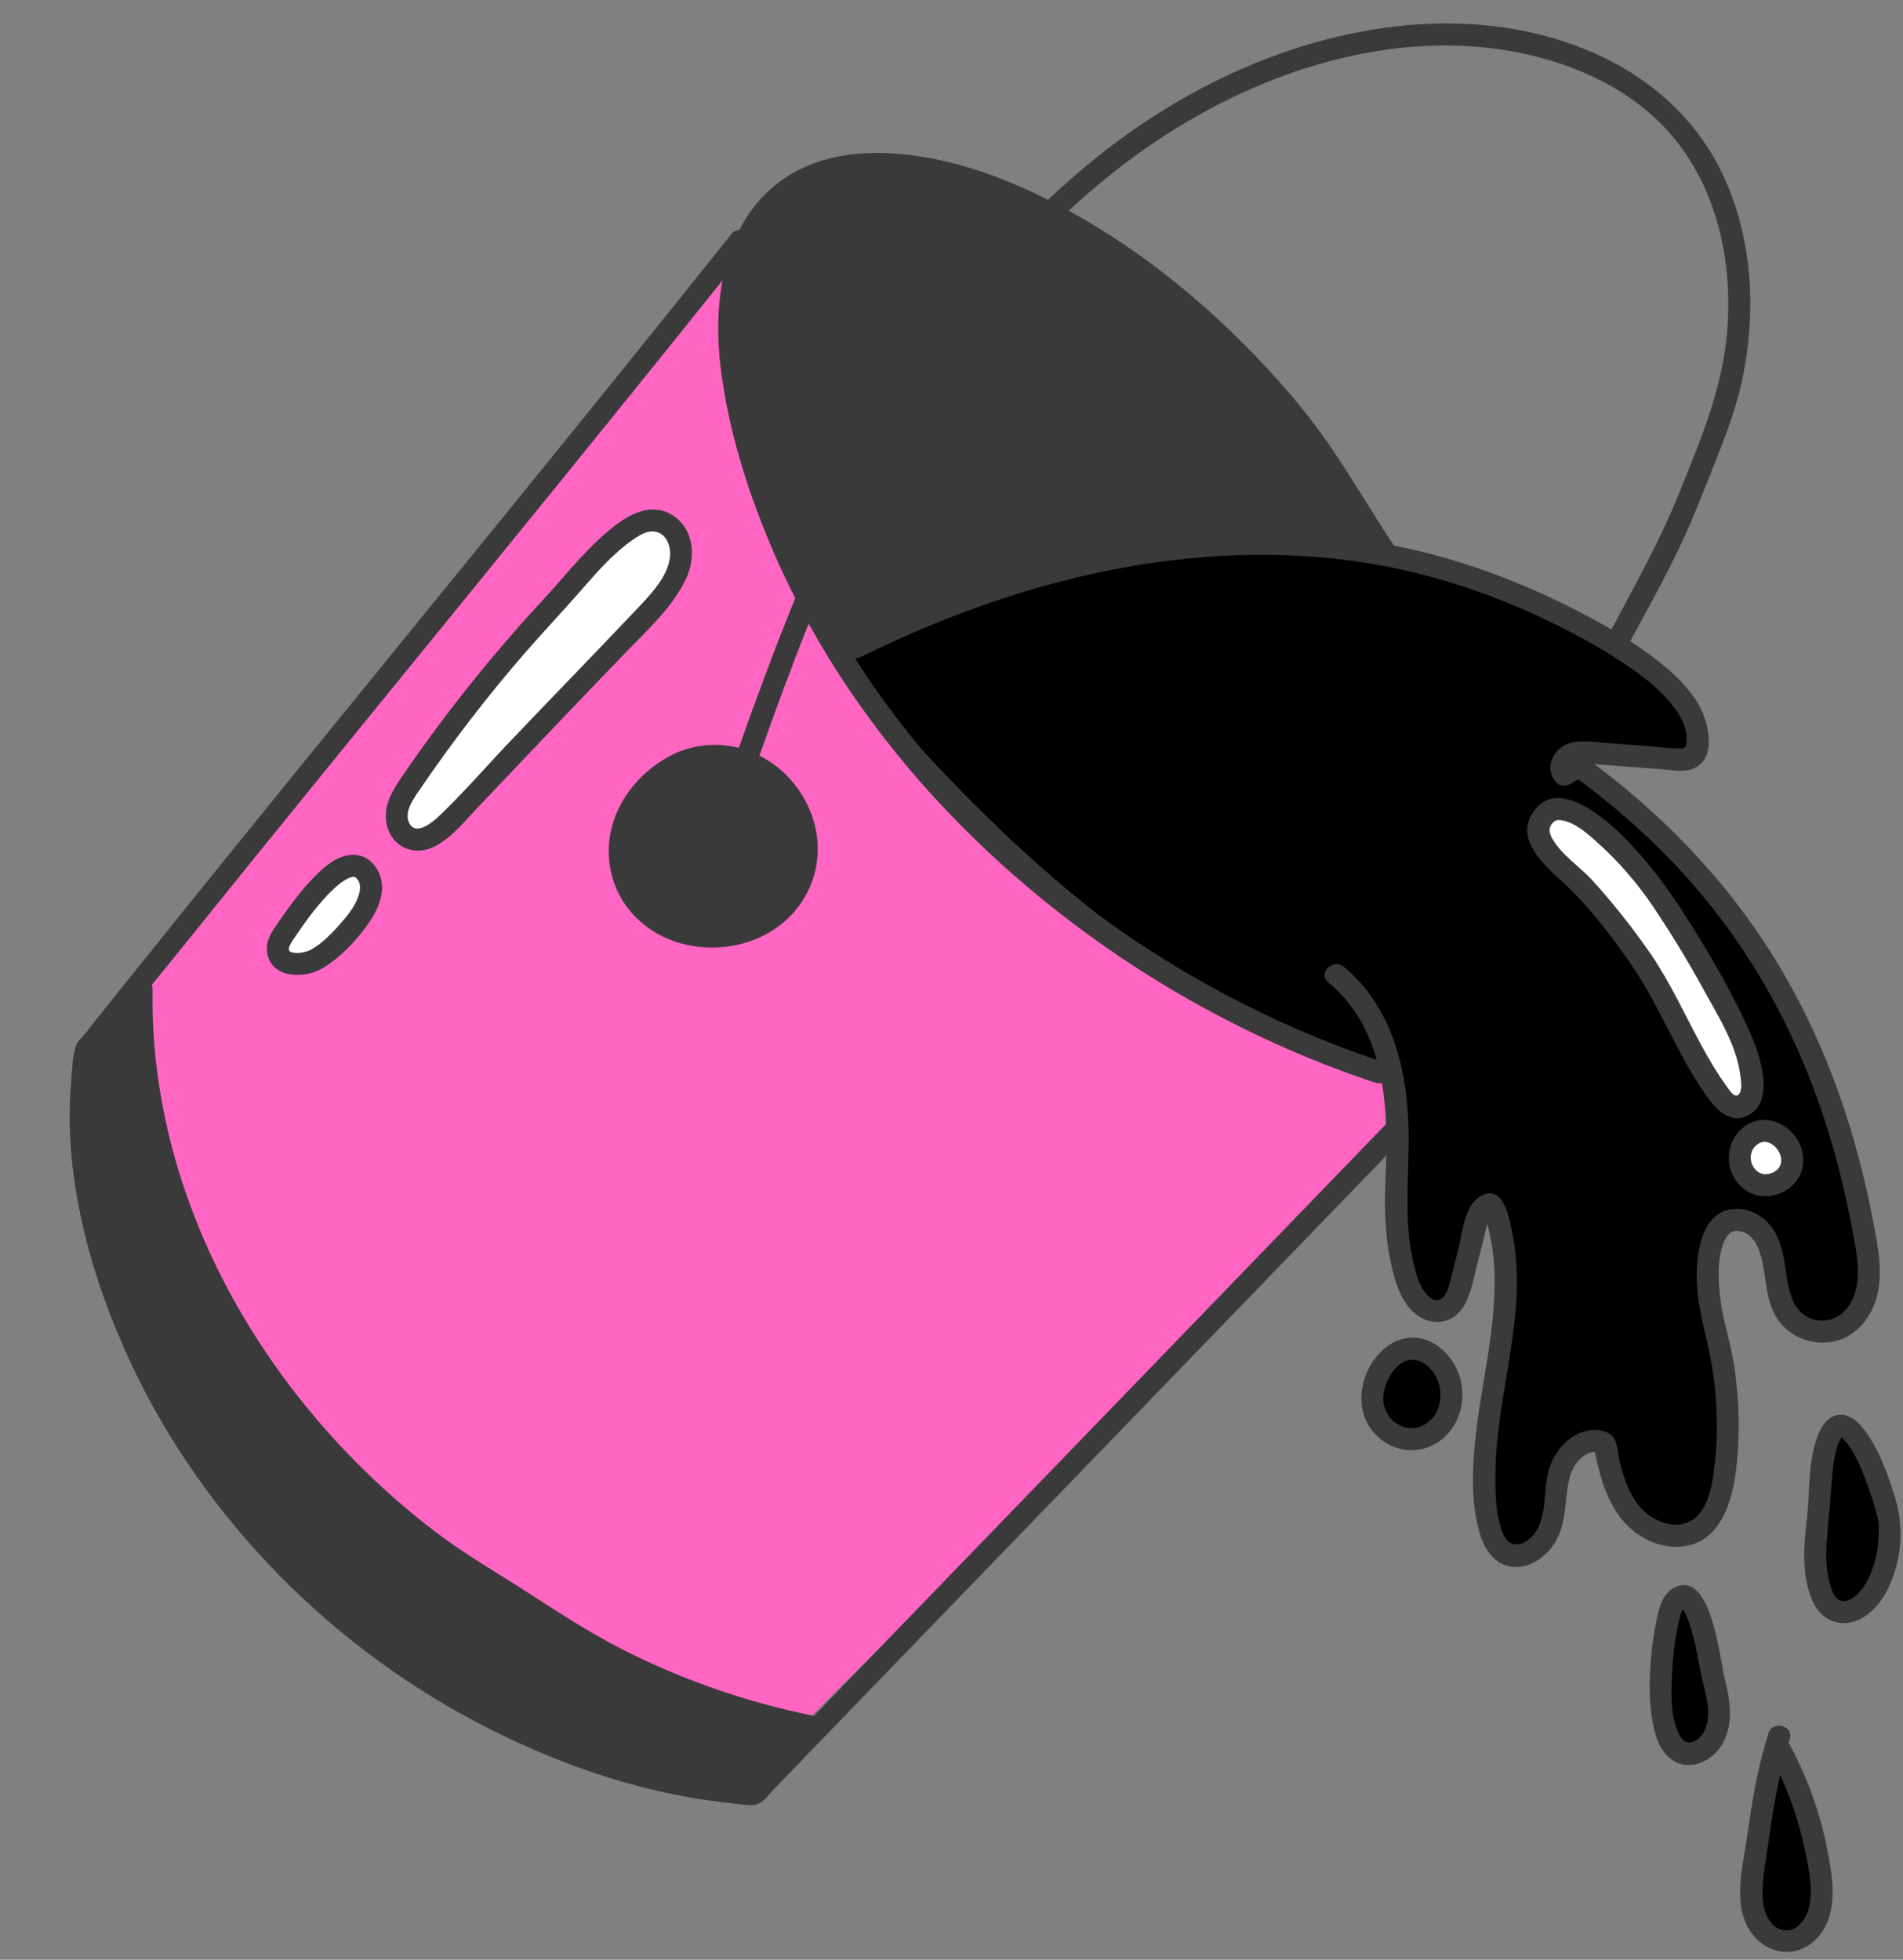 <?xml version="1.0" encoding="UTF-8" standalone="no"?><svg xmlns="http://www.w3.org/2000/svg" xmlns:xlink="http://www.w3.org/1999/xlink" fill="#000000" height="496.5" preserveAspectRatio="xMidYMid meet" version="1" viewBox="-15.4 -3.2 482.1 496.5" width="482.1" zoomAndPan="magnify"><rect x="-15.4" y="-3.2" width="482.1" height="496.5" fill="#808080" stroke="none"/><g id="change1_1"><path d="M340.767,267.062l-2.185,16.026L173.222,448.447 c-70.66-5.828-104.898-47.35-104.898-47.35C-15.448,324.61,8.14,260.801,8.14,260.801 S171.313,57.171,172.658,60.291c0,0-12.548,47.968,33.345,115.714S340.767,267.062,340.767,267.062z" fill="#ff66c4"/></g><g><g id="change2_1"><path d="M420.417,307.599c-4.575,5.203-3.268,18.652-1.607,24.62 c3.418,12.284,4.34,25.257,2.692,37.901c-0.726,5.571-2.409,11.74-7.31,14.487 c-5.468,3.064-12.723,0.214-16.627-4.69c-3.903-4.904-5.277-11.294-6.537-17.434 c-4.421-2.234-9.624,2.084-11.154,6.795c-1.53,4.711-1.003,9.91-2.602,14.599 c-1.599,4.688-6.978,8.865-11.296,6.438c-2.542-1.429-3.583-4.52-4.171-7.377 c-5.508-26.737,10.943-54.619,1.06-80.634c-1.722-1.194-3.536,1.397-4.048,3.429 c-1.32,5.236-2.64,10.473-3.96,15.709c-0.747,2.963-1.899,6.381-4.806,7.323 c-3.637,1.179-7.066-2.461-8.452-6.025c-2.936-7.55-3.668-18.311-3.252-26.32 c0.494-9.501-0.522-17.787-2.559-27.081s-54.177-3.49-137.908-105.967l3.354-2.517 c32.996-16.387,69.434-26.93,106.269-26.255c21.603,0.396,43.256,4.825,63.053,13.553 c10.907,4.809,47.585,21.66,43.862,38.06c-0.194,0.854-0.52,1.727-1.19,2.291 c-0.984,0.827-2.411,0.775-3.692,0.678c-7.389-0.555-14.777-1.11-22.166-1.665 c-1.896-0.142-3.936-0.253-5.558,0.74c-1.622,0.992-2.386,3.553-0.958,4.809l3.722-2.144 c41.415,29.86,63.933,69.942,72.511,119.692c0.677,3.926,1.269,7.935,0.707,11.879 c-0.562,3.944-2.439,7.872-5.774,10.052c-4.435,2.899-11.017,1.801-14.271-2.38 c-2.361-3.034-2.908-7.054-3.433-10.863c-0.524-3.809-1.21-7.839-3.755-10.721 C428.016,305.698,422.956,304.712,420.417,307.599z M463.245,382.077 c-0.541-5.046-10.423-34.018-15.548-20.505c-2.117,5.582-1.709,12.466-2.36,18.315 c-0.792,7.119-1.985,14.646,1.004,21.446c0.508,1.155,1.159,2.296,2.175,3.044 c1.526,1.122,3.669,1.147,5.418,0.421C461.422,401.687,464.005,389.164,463.245,382.077z M409.629,401.769c-1.102,0.806-1.622,2.176-1.994,3.49c-2.222,7.854-3.719,24.242-0.279,31.899 c0.655,1.459,1.612,2.877,3.052,3.572c1.938,0.936,4.352,0.313,6.032-1.033 c2.419-1.938,3.548-5.138,3.67-8.235c0.123-3.097-0.637-6.154-1.391-9.162 C417.94,419.193,415.022,397.828,409.629,401.769z M435.152,439.384l0.161-2.703 c-3.559,10.938-4.873,22.22-6.409,33.612c-0.504,3.741-1,7.611,0.048,11.237 c1.048,3.626,4.074,6.965,7.845,7.129c3.681,0.161,6.95-2.773,8.275-6.211 s1.094-7.263,0.62-10.917C444.232,460.282,440.636,449.313,435.152,439.384z M346.317,339.537 c-7.094-3.751-12.914,3.349-13.941,9.74c-1.624,10.105,10.421,16.606,17.348,8.456 c3.597-4.233,3.345-11.031-0.112-15.379C348.706,341.215,347.604,340.217,346.317,339.537z" fill="#000000"/></g></g><g><g id="change3_1"><path d="M424.971,277.297c-1.92,0.202-3.47-1.385-4.591-2.86 c-8.033-10.561-12.329-23.356-19.864-34.338c-4.7-6.849-9.924-13.383-15.625-19.528 c-3.058-3.297-12.937-10.121-10.084-15.597c6.405-12.296,27.307,14.642,30.38,19.177 c6.801,10.038,12.911,20.487,18.279,31.261c2.627,5.273,5.124,10.843,4.953,16.66 C428.352,274.311,427.347,277.047,424.971,277.297z M428.596,284.175 c-4.483,2.782-4.24,9.259,0.077,12c3.288,2.087,8.319,0.346,9.613-3.328 C440.215,287.367,433.863,280.906,428.596,284.175z M144.813,130.267 c-7.659,4.813-14.419,13.769-20.554,20.36c-13.026,13.994-24.984,28.983-35.728,44.798 c-1.399,2.059-2.808,4.205-3.271,6.65c-0.464,2.445,0.251,5.286,2.347,6.629 c3.667,2.351,8.232-1.049,11.227-4.212c15.384-16.246,30.747-32.435,46.258-48.469 c4.171-4.312,8.417-8.731,10.956-14.166C159.915,133.578,153.18,125.01,144.813,130.267z M56.418,233.506c-0.734,1.079-1.47,2.262-1.454,3.567c0.06,5.146,7.209,4.398,10.119,2.562 c4.319-2.725,8.695-7.454,11.391-11.748c1.006-1.603,1.846-3.359,2.066-5.239 c0.22-1.88-0.253-3.907-1.575-5.262C71.074,211.348,59.204,229.41,56.418,233.506z" fill="#ffffff"/></g></g><g id="change4_1"><path d="M146.729,226.481c-4.961-5.509-6.336-13.801-4.037-20.849s7.983-12.763,14.769-15.751 c13.369-5.886,28.277,3.887,31.227,17.807c1.702,8.031-1.995,16.781-8.587,21.672 c-6.592,4.892-15.661,5.973-23.45,3.382C152.898,231.494,149.375,229.419,146.729,226.481z M100.063,392.569c-22.202-14.59-38.695-35.523-60.897-69.778 c-22.202-34.255-17.742-73.931-17.742-73.931L7.785,261.052l-2.874,28.119 c3.806,38.061,12.053,56.457,50.748,102.764c38.695,46.307,119.852,59.456,119.852,59.456l15.264-18.224 C160.326,431.264,122.265,407.159,100.063,392.569z" fill="#3a3a3a"/></g><g><g id="change5_1"><path d="M425.187,308.688c2.666,0.363,4.244,2.604,5.093,4.963 c2.044,5.679,1.14,12.081,4.606,17.305c2.981,4.493,8.496,6.663,13.766,5.799 c5.644-0.925,9.582-5.488,11.219-10.76c1.984-6.392,0.466-13.316-0.736-19.712 c-4.134-22.012-11.442-43.528-22.724-62.933c-12.114-20.836-28.635-38.558-47.876-52.95 c2.69,0.199,5.38,0.404,8.07,0.606c2.925,0.22,5.849,0.439,8.774,0.659 c2.383,0.179,5.126,0.756,7.482,0.099c6.994-1.951,4.678-11.994,2.065-16.456 c-3.314-5.657-8.656-10.002-13.92-13.754c-1.118-0.797-2.258-1.565-3.407-2.317 c5.342-9.901,10.922-19.762,15.343-30.113c1.991-4.661,3.831-9.385,5.712-14.091 c3.08-7.71,6.039-15.323,7.622-23.508c3.258-16.837,2.154-34.708-5.171-50.373 c-6.925-14.809-19.469-25.507-34.444-31.67c-30.818-12.683-66.634-6.159-95.503,8.56 c-15.115,7.706-28.806,17.75-41.041,29.38c-10.099-5.095-20.824-9.125-31.946-10.922 c-12.626-2.04-26.401-1.275-36.823,6.925c-4.105,3.23-7.198,7.235-9.473,11.692 c-0.675-0.049-1.374,0.215-1.959,0.949c-37.218,46.67-75.07,92.828-112.687,139.176 c-9.363,11.536-18.711,23.084-28.03,34.656c-4.684,5.816-9.361,11.638-14.029,17.467 c-2.147,2.68-4.291,5.362-6.434,8.046c-0.998,1.25-1.954,2.558-3.012,3.757 c-0.693,0.785-1.411,1.347-1.799,2.36c-1.028,2.685-1.029,6.461-1.287,9.319 c-0.337,3.731-0.448,7.481-0.36,11.226c0.162,6.902,0.996,13.794,2.306,20.568 c2.392,12.372,6.453,24.396,11.541,35.91c17.753,40.171,49.929,73.688,88.62,94.253 c19.182,10.195,40.63,17.92,62.285,20.505c2.635,0.314,5.36,0.748,8.012,0.83 c2.526,0.078,4.073-2.455,5.686-4.125c2.54-2.631,5.081-5.261,7.621-7.892 c9.55-9.887,19.101-19.773,28.654-29.657c35.793-37.033,71.606-74.045,107.388-111.088 c3.807-3.941,7.612-7.882,11.418-11.823c-0.04,2.016-0.114,4.014-0.21,5.977 c-0.398,8.208-0.03,16.686,2.207,24.638c1.011,3.594,2.467,7.154,5.464,9.547 c3.053,2.437,7.224,2.827,10.302,0.188c3.18-2.726,3.893-7.373,4.86-11.208 c0.66-2.618,1.32-5.236,1.98-7.855c0.33-1.309,0.594-2.665,0.982-3.962 c4.668,17.016-0.659,34.799-2.736,51.926c-1.065,8.781-1.704,18.641,1.049,27.197 c1.247,3.875,3.947,7.431,8.297,7.771c4.033,0.315,7.642-2.168,9.948-5.295 c3.189-4.325,3.011-9.768,3.792-14.846c0.373-2.423,0.958-4.772,2.623-6.643 c1.015-1.139,2.634-2.415,4.266-2.322c1.244,5.878,2.793,11.827,6.518,16.662 c3.294,4.275,8.54,7.35,14.035,7.342c13.215-0.019,15.218-15.644,15.762-25.634 c0.385-7.067-0.048-14.15-1.168-21.136c-0.873-5.445-2.739-10.703-3.375-16.177 c-0.524-4.503-0.808-9.678,0.824-14C421.927,309.875,422.999,308.39,425.187,308.688z M280.705,30.468c26.599-16.947,59.889-27.006,91.324-19.766 c14.581,3.358,28.78,10.605,37.961,22.732c10.012,13.225,13.412,30.293,12.228,46.589 c-1.083,14.918-6.841,28.375-12.369,42.069c-3.376,8.363-7.568,16.497-11.861,24.557 c-1.711,3.213-3.431,6.421-5.151,9.629c-3.24-1.913-6.558-3.695-9.912-5.385 c-14.362-7.239-29.446-12.78-45.224-15.886c-0.034-0.058-0.053-0.115-0.092-0.174 c-5.534-8.333-10.556-16.997-16.215-25.248c-5.351-7.8-11.47-14.972-17.993-21.812 c-12.718-13.335-27.063-25.28-42.944-34.676c-1.68-0.994-3.383-1.967-5.105-2.914 C263.163,42.899,271.599,36.269,280.705,30.468z M174.445,448.471 c-26.485-2.897-51.919-11.369-74.952-25.032c-26.228-15.558-48.886-37.243-65.278-62.981 c-8.42-13.221-15.196-27.464-19.919-42.416c-2.895-9.162-5.068-18.613-5.967-28.19 c-0.459-4.883-0.61-9.795-0.392-14.696c0.102-2.303,0.285-4.603,0.559-6.892 c0.135-1.125,0.546-2.415,0.513-3.544c0.001,0.034,0.026-0.634-0.035-0.917 c0.13-0.109,0.269-0.213,0.344-0.314c2.686-3.606,5.506-7.133,8.364-10.635 c0.621,32.595,12.251,64.41,30.71,91.134c10.428,15.098,23.023,28.612,37.065,40.404 c7.318,6.145,15.171,11.382,23.267,16.435c7.901,4.931,15.534,10.286,23.651,14.865 c16.806,9.479,35.019,16.43,53.859,20.575C182.305,440.336,178.374,444.403,174.445,448.471z M271.369,348.192c-20.014,20.699-40.031,41.395-60.04,62.098 c-6.838,7.076-13.674,14.154-20.511,21.232c-17.172-3.484-33.833-9.256-49.407-17.299 c-8.101-4.183-15.63-9.143-23.282-14.07c-7.775-5.006-15.824-9.626-23.192-15.238 c-27.463-20.919-49.862-49.769-61.937-82.192c-6.589-17.693-10.096-36.415-9.738-55.314 c0.008-0.42-0.067-0.787-0.196-1.109c1.619-1.967,3.233-3.936,4.823-5.915 c6.413-7.978,12.841-15.945,19.279-23.903c13.004-16.075,26.051-32.115,39.103-48.151 c26.059-32.016,52.137-64.017,77.944-96.237c1.145-1.43,2.287-2.863,3.431-4.293 c-1.358,7.134-1.373,14.622-0.554,21.551c1.982,16.764,7.303,33.237,14.062,48.651 c1.536,3.502,3.18,6.954,4.91,10.361c-5.114,12.503-9.794,25.195-14.292,37.904 c-5.087-1.286-10.558-0.981-15.722,1.199c-9.979,4.542-17.553,14.453-17.225,25.71 c0.346,11.881,9.074,21.015,20.59,23.164c11.146,2.08,23.09-2.156,28.99-12.164 c5.551-9.416,3.965-20.742-2.828-29.045c-2.417-2.954-5.358-5.271-8.587-6.902 c3.964-11.213,8.062-22.389,12.478-33.428c12.778,23.153,29.888,43.923,49.53,61.557 c24.232,21.755,52.446,39.053,82.839,50.745c3.701,1.424,7.435,2.755,11.197,4.006 c0.616,0.205,1.167,0.192,1.639,0.036c0.591,3.429,0.918,6.937,1.065,10.45 c-0.029,0.028-0.06,0.046-0.088,0.075C314.231,303.853,292.803,326.025,271.369,348.192z M169.937,208.465c1.719-4.97,3.443-9.945,5.184-14.917c8.252,4.772,13.544,15.226,9.935,24.772 c-3.307,8.748-12.221,13.419-21.297,12.957c-9.199-0.469-17.636-6.305-19.135-15.729 c-1.633-10.261,5.282-19.174,14.247-23.254c3.734-1.576,7.539-1.728,11.08-0.851 c-0.251,0.717-0.505,1.433-0.756,2.15c-1.559,4.459-3.104,8.922-4.648,13.386 C163.369,210.385,168.766,211.849,169.937,208.465z M416.794,335.543 c2.773,11.18,3.535,23.055,1.925,34.479c-0.562,3.988-1.548,8.909-4.932,11.527 c-3.597,2.784-8.576,1.374-11.863-1.2c-4.041-3.164-5.812-8.424-7.009-13.217 c-0.488-1.953-0.517-5.552-2.193-6.845c-1.748-1.349-4.509-1.439-6.565-0.893 c-4.322,1.148-7.587,5.03-8.978,9.139c-1.669,4.935-0.609,10.741-2.975,15.432 c-1.825,3.618-6.645,6.352-8.781,1.479c-1.949-4.449-2.002-10.149-1.984-14.919 c0.076-20.814,8.632-41.329,4.125-62.172c-0.789-3.647-2.243-11.519-7.735-8.579 c-4.239,2.269-4.653,8.963-5.688,13.069c-0.71,2.816-1.368,5.652-2.135,8.453 c-0.416,1.519-0.992,4.156-2.699,4.773c-2.069,0.749-3.947-1.962-4.725-3.487 c-1.057-2.075-1.602-4.493-2.095-6.757c-2.304-10.593-0.873-21.202-1.034-31.91 c-0.161-10.709-1.854-21.607-7.175-31.05c-2.382-4.227-5.482-8.047-9.232-11.131 c-2.757-2.267-6.734,1.665-3.952,3.952c6.435,5.292,10.178,12.14,12.281,19.637 c-25.869-8.739-50.379-21.699-72.267-38.051c-12.667-10.037-26.765-22.921-42.151-39.587 c-6.438-7.643-12.384-15.693-17.759-24.119c0.459,0.026,0.946-0.052,1.445-0.299 c37.964-18.788,80.899-29.973,123.404-24.532c17.716,2.268,34.748,7.631,50.805,15.379 c5.945,2.869,11.785,5.99,17.338,9.565c5.293,3.407,10.748,7.302,14.551,12.4 c1.531,2.052,2.916,4.476,3.122,7.079c0.05,0.625,0.043,1.302-0.055,1.919 c-0.203,1.277-0.376,1.356-1.625,1.349c-2.973-0.015-5.997-0.442-8.962-0.665 c-3.233-0.243-6.465-0.486-9.698-0.728c-2.76-0.207-5.738-0.752-8.485-0.18 c-4.673,0.973-7.628,6.257-4.163,10.187c0.816,0.925,2.361,1.028,3.387,0.437 c0.713-0.41,1.425-0.821,2.138-1.231c14.621,10.759,27.783,23.591,38.39,38.349 c10.446,14.533,18.421,30.694,23.978,47.691c2.939,8.99,5.232,18.187,6.976,27.481 c1.013,5.401,2.424,11.34,0.736,16.74c-1.313,4.199-4.738,7.433-9.353,6.787 c-5.079-0.71-6.864-5.153-7.66-9.668c-0.844-4.794-1.053-9.825-4.039-13.905 c-2.53-3.457-7.069-5.48-11.319-4.33c-3.83,1.037-5.829,4.817-6.737,8.395 C413.377,319.659,414.884,327.842,416.794,335.543z M464.648,376.1 c-1.796-5.829-4.012-12.09-7.721-16.998c-1.526-2.02-3.577-4.031-6.307-3.854 c-3.292,0.214-4.928,3.516-5.86,6.256c-2.148,6.315-1.637,13.306-2.386,19.861 c-0.793,6.946-1.491,14.086,1.272,20.711c0.047,0.114,0.106,0.219,0.163,0.327 c0.038,0.113,0.066,0.226,0.119,0.341c2.454,5.284,8.226,6.811,13.089,3.569 c3.641-2.427,5.86-6.333,7.272-10.382C466.571,389.385,466.67,382.661,464.648,376.1z M450.843,360.801c0.002,0.001,0.003,0.001,0.005,0.002c0.014,0.007,0.032,0.018,0.047,0.026 c-0.067,0.021-0.119,0.021-0.117-0.048C450.8,360.789,450.822,360.795,450.843,360.801z M460.46,387.272c-0.322,3.744-1.335,7.635-3.291,10.867c-0.857,1.415-1.941,2.741-3.374,3.602 c-2.31,1.388-3.823,0.606-4.92-1.591c-1.805-4.614-1.837-9.407-1.394-14.303 c0.447-4.952,0.883-9.882,1.253-14.841c0.176-2.358,0.45-4.699,1.098-6.98 c0.201-0.706,0.409-1.418,0.721-2.083c0.173-0.369,0.434-0.764,0.574-0.974 c0.013,0.009,0.026,0.018,0.038,0.027c0.129,0.134,0.684,0.673,0.808,0.81 c2.813,3.103,4.749,8.39,6.23,12.59c0.745,2.112,1.44,4.256,1.962,6.435 c0.09,0.376,0.165,0.753,0.249,1.13c0.029,0.132,0.051,0.217,0.067,0.277 c-0.001,0.05,0.001,0.125,0.01,0.261C460.594,384.095,460.597,385.678,460.46,387.272z M410.528,404.053c0.012-0,0.023-0,0.036-0.001c0.002,0.006,0.004,0.011,0.005,0.016 c-0.009-0-0.022-0.001-0.03-0.001C410.536,404.064,410.532,404.058,410.528,404.053z M408.688,399.075c-3.366,1.769-4.066,6.219-4.706,9.609c-0.732,3.876-1.182,7.823-1.369,11.763 c-0.189,3.994-0.077,7.996,0.543,11.95c0.59,3.76,1.871,8.331,5.324,10.453 c4.677,2.875,10.395-0.202,12.698-4.64c2.746-5.292,1.613-11.146,0.236-16.654 C420.223,416.642,418.03,394.167,408.688,399.075z M411.232,404.046 c0.11-0.121,0.14-0.062,0.11,0.003c0.183,0.01,0.351,0.039-0.027,0.039 c-0.03,0.03-0.075,0.043-0.133,0.019c0.006-0.008,0.011-0.012,0.017-0.02 c-0.019-0-0.034-0-0.054-0.001c-0.009-0.006-0.017-0.006-0.027-0.015 C411.095,404.052,411.153,404.046,411.232,404.046z M410.797,404.292 c0.005,0.006,0.013,0.011,0.017,0.018c0.009,0.012,0.012,0.017,0.024,0.033 c0.017,0.024,0.03,0.05,0.047,0.073C410.88,404.413,410.834,404.346,410.797,404.292z M410.443,403.927c-0.002-0.003-0.003-0.005-0.005-0.008c0.002,0.003,0.006,0.006,0.008,0.009 c0.045,0.009,0.081,0.027,0.075,0.066c0.004-0.027,0.028,0.015,0.042,0.052 c-0.001-0-0.002-0-0.003-0c0.001,0.001,0.003,0.003,0.004,0.004 c0,0.001,0,0.001,0.001,0.002c0,0,0.001,0,0.002,0 c0.006,0.005,0.01,0.011,0.016,0.016c-0.004-0-0.009-0-0.012-0.001 c0.006,0.024-0.001,0.032-0.03-0.001c-0.146-0.008-0.098-0.012-0.011-0.014 c-0.002-0.003-0.005-0.006-0.007-0.009C409.968,404.012,410.279,403.896,410.443,403.927z M416.653,434.729c-1.098,2.835-4.547,5.338-6.478,1.828c-2.655-4.826-2.234-11.655-1.928-16.945 c0.174-3.008,0.5-6.008,1.038-8.973c0.237-1.304,0.506-2.605,0.843-3.888 c0.161-0.615,0.297-1.298,0.568-1.875c0.067-0.142,0.144-0.273,0.228-0.4 c0.231,0.345,0.435,0.709,0.625,1.077c0.836,1.621,1.406,3.607,1.92,5.513 c1.066,3.952,1.594,8.007,2.556,11.976C416.961,426.789,418.113,430.958,416.653,434.729z M410.521,404.044c-0.019-0.026-0.044-0.061-0.078-0.117c0.001,0,0.002,0.001,0.003,0.001 c0.029,0.044,0.073,0.08,0.113,0.118C410.546,404.046,410.533,404.045,410.521,404.044z M411.198,404.087c0.012-0.015,0.024-0.029,0.034-0.041c0.034,0,0.072,0.001,0.11,0.003 c-0.007,0.014-0.015,0.026-0.027,0.039C411.281,404.088,411.24,404.087,411.198,404.087z M437.741,438.31c0.091-0.295,0.172-0.592,0.266-0.887c1.099-3.434-4.296-4.904-5.39-1.486 c-2.681,8.382-4.147,17.046-5.351,25.746c-1.05,7.592-3.853,17.353,0.678,24.308 c3.974,6.1,11.97,7.295,17.041,1.77c5.633-6.138,3.903-15.446,2.439-22.85 C445.587,455.61,442.251,446.643,437.741,438.31z M443.062,479.27 c-0.532,3.003-2.709,6.845-6.265,6.594c-3.676-0.259-5.406-4.615-5.624-7.74 c-0.325-4.659,0.735-9.483,1.364-14.083c0.807-5.899,1.725-11.785,3.038-17.583 c2.804,6.107,4.921,12.503,6.291,19.107C442.77,469.916,443.85,474.826,443.062,479.27z M343.106,358.577c-0.011,0.002-0.023,0.005-0.034,0.007c-0.089,0.008-0.177,0.017-0.266,0.023 c-0.001,0-0.002-0-0.003,0C342.772,358.6,342.836,358.586,343.106,358.577z M341.803,335.724 c-6.512,0.494-11.095,6.753-12.122,12.81c-0.422,2.8-0.195,5.462,0.947,8.071 c0.959,2.192,2.567,3.986,4.501,5.367c3.877,2.769,9.28,2.958,13.341,0.482 c5.303-3.233,7.452-9.496,6.292-15.439C353.605,341.09,348.24,335.236,341.803,335.724z M340.529,341.668C340.488,341.686,340.498,341.681,340.529,341.668L340.529,341.668z M349.475,351.383 c-0.005,0.09-0.007,0.134-0.006,0.163c-0.006,0.03-0.013,0.064-0.023,0.12 c-0.053,0.296-0.111,0.591-0.183,0.883c-0.12,0.49-0.273,0.975-0.46,1.444 c-0.033,0.06-0.155,0.318-0.201,0.406c-0.138,0.266-0.289,0.526-0.449,0.779 c-0.055,0.087-0.326,0.462-0.339,0.495c-0.127,0.153-0.255,0.304-0.389,0.45 c-0.37,0.404-0.78,0.751-1.183,1.12c0.347-0.318,0.053-0.04-0.141,0.094 c-0.177,0.121-0.358,0.238-0.542,0.347c-0.18,0.107-0.364,0.209-0.551,0.305 c-0.09,0.046-0.193,0.083-0.279,0.136c-0.002,0.002-0.002,0.002-0.004,0.003 c-0.373,0.128-0.741,0.256-1.125,0.347c-0.163,0.039-0.328,0.068-0.492,0.101 c0.029-0.001,0.05-0.002,0.084-0.003c-0.039,0.001-0.079,0.007-0.118,0.01 c-0.016,0.003-0.033,0.007-0.049,0.01c-0.086,0.018-0.19,0.018-0.22,0.013 c-0.381,0.024-0.763,0.024-1.144,0.001c-0.095-0.006-0.19-0.015-0.285-0.022 c-0.055-0.004-0.095-0.016-0.13-0.028c0.005,0.004,0.007,0.004,0.012,0.008 c-0.119-0.026-0.239-0.046-0.357-0.073c-0.37-0.083-0.735-0.188-1.093-0.314 c-0.072-0.025-0.143-0.052-0.214-0.08c-0.169-0.084-0.342-0.16-0.508-0.249 c-0.411-0.219-0.779-0.488-1.172-0.734c-0.051-0.042-0.102-0.083-0.151-0.126 c-0.17-0.147-0.335-0.3-0.495-0.458c-0.184-0.181-0.361-0.37-0.531-0.564 c-0.093-0.107-0.191-0.248-0.232-0.309c0.02,0.031,0.057,0.088,0.121,0.19 c-0.245-0.391-0.517-0.757-0.738-1.164c-0.127-0.235-0.233-0.478-0.353-0.716 c0.252,0.5,0.039,0.082-0.051-0.179c-0.169-0.492-0.28-0.993-0.391-1.5 c-0.009-0.042-0.015-0.061-0.02-0.083c-0.002-0.036-0.003-0.067-0.007-0.124 c-0.018-0.254-0.037-0.507-0.042-0.762c-0.006-0.298,0.001-0.596,0.019-0.894 c0.006-0.093,0.04-0.382,0.058-0.538c0.177-0.986,0.449-1.937,0.792-2.879 c0.021-0.057,0.033-0.093,0.043-0.122c0.014-0.027,0.031-0.062,0.058-0.117 c0.125-0.26,0.247-0.519,0.382-0.774c0.248-0.471,0.52-0.931,0.817-1.373 c0.052-0.078,0.281-0.393,0.359-0.505c0.084-0.098,0.267-0.319,0.314-0.372 c0.341-0.386,0.705-0.752,1.094-1.09c0.08-0.07,0.163-0.137,0.245-0.205 c0.007-0.004,0.005-0.002,0.013-0.006c0.2-0.106,0.383-0.261,0.578-0.378 c0.196-0.118,0.397-0.224,0.599-0.331c0.063-0.033,0.127-0.062,0.192-0.092 c0.048-0.018,0.109-0.04,0.184-0.063c0.217-0.067,0.431-0.135,0.651-0.188 c0.066-0.016,0.329-0.059,0.45-0.083c0.139-0.007,0.339-0.019,0.394-0.02 c0.117-0.002,0.234-0.002,0.351,0.002c0.001,0,0.191,0.014,0.326,0.022 c0.129,0.026,0.424,0.077,0.497,0.095c0.251,0.061,0.499,0.134,0.743,0.217 c0.097,0.033,0.194,0.069,0.29,0.106c0.019,0.01,0.022,0.011,0.052,0.026 c0.346,0.171,0.684,0.351,1.01,0.558c0.38,0.242,0.531,0.349,1.026,0.827 c0.245,0.236,0.479,0.483,0.703,0.739c0.096,0.11,0.189,0.222,0.281,0.335 c0,0,0,0,0,0c0.011,0.018,0.022,0.034,0.045,0.068 c0.293,0.432,0.572,0.868,0.816,1.33c0.12,0.228,0.231,0.461,0.337,0.696 c0.016,0.061,0.166,0.452,0.199,0.551c0.179,0.536,0.324,1.084,0.432,1.639 c0.02,0.104,0.06,0.379,0.074,0.452c0.025,0.247,0.048,0.495,0.06,0.743 C349.531,350.261,349.509,350.82,349.475,351.383z M336.505,355.659 C336.481,355.624,336.479,355.619,336.505,355.659L336.505,355.659z M341.245,358.558 C341.124,358.517,341.126,358.468,341.245,358.558L341.245,358.558z M427.457,279.392 c7.305-3.948,2.674-16.131,0.241-21.575c-3.864-8.646-8.648-16.975-13.608-25.031 c-5.564-9.038-11.601-17.668-19.292-25.045c-5.189-4.978-16.668-14.179-22.226-4.506 c-3.691,6.425,3.039,12.601,7.374,16.527c6.978,6.317,12.825,14.024,18.154,21.749 c4.947,7.297,8.555,15.34,12.755,23.063c2.123,3.904,4.411,7.737,7.11,11.274 C420.194,278.768,423.703,281.421,427.457,279.392z M402.928,238.689 c-4.545-6.588-9.504-12.894-14.889-18.817c-3.268-3.596-7.922-6.465-10.28-10.788 c-0.798-1.463-0.856-2.69,0.207-3.818c0.657-0.698,1.271-0.786,2.091-0.671 c3.406,0.477,6.56,3.266,9.035,5.474c5.361,4.78,10.237,10.375,14.176,16.228 c4.61,6.85,8.911,13.91,12.88,21.151c3.653,6.664,8.344,14.029,9.334,21.7 c0.168,1.305,0.596,3.716-0.336,4.872c-1.08,1.34-2.679-1.412-3.32-2.297 c-2.45-3.383-4.553-7.007-6.529-10.682C411.264,253.534,407.723,245.761,402.928,238.689z M422.723,291.91c0.596,3.618,3.573,7.079,7.258,7.752c4.652,0.849,9.349-1.581,11-6.073 c1.229-3.632-0.158-7.828-2.919-10.385c-2.955-2.737-7.329-3.637-10.877-1.443 C423.683,283.928,422.063,287.904,422.723,291.91z M434.76,287.834 c0.017,0.02,0.034,0.041,0.052,0.06C435.055,288.17,434.877,287.992,434.76,287.834z M434.742,287.81c-0.021-0.029-0.039-0.057-0.05-0.08 C434.706,287.757,434.727,287.783,434.742,287.81z M428.426,288.458 c0.116-0.228,0.226-0.456,0.362-0.675c0.058-0.092,0.121-0.181,0.183-0.27 c0.01-0.013,0.02-0.027,0.029-0.037c0.222-0.236,0.451-0.455,0.686-0.677 c0.129-0.086,0.257-0.173,0.39-0.253c0.137-0.083,0.279-0.155,0.419-0.231 c0.003-0.002,0.004-0.002,0.007-0.004c0.259-0.078,0.524-0.137,0.783-0.211 c0.138-0.006,0.276-0.014,0.414-0.012c0.105,0.002,0.21,0.011,0.316,0.019 c0.285,0.068,0.56,0.149,0.84,0.235c0.105,0.052,0.21,0.103,0.313,0.16 c0.224,0.123,0.432,0.265,0.642,0.407c-0.03-0.031-0.047-0.044-0.082-0.084 c0.042,0.047,0.098,0.087,0.151,0.128c0.024,0.016,0.048,0.03,0.072,0.046 c0.08,0.054,0.111,0.099,0.107,0.116c0.088,0.08,0.176,0.16,0.261,0.244 c0.12,0.12,0.237,0.243,0.35,0.37c0.028,0.031,0.054,0.063,0.081,0.094 c0.148,0.261,0.352,0.505,0.499,0.767c0.084,0.149,0.158,0.302,0.237,0.454 c0.003,0.006,0.004,0.007,0.007,0.013c0.11,0.32,0.214,0.639,0.287,0.971 c0.007,0.033,0.02,0.101,0.033,0.175c0.01,0.103,0.025,0.25,0.027,0.309 c0.01,0.272-0.017,0.54-0.031,0.809c-0.015,0.068-0.028,0.136-0.045,0.204 c-0.045,0.183-0.101,0.362-0.161,0.54c-0.066,0.126-0.129,0.253-0.202,0.376 c-0.061,0.103-0.134,0.202-0.198,0.304c-0.005,0.006-0.01,0.012-0.015,0.018 c-0.198,0.224-0.429,0.409-0.637,0.62c-0.128,0.085-0.254,0.172-0.387,0.25 c-0.128,0.076-0.258,0.148-0.39,0.216c-0.027,0.014-0.088,0.043-0.153,0.073 c-0.077,0.03-0.167,0.065-0.207,0.078c-0.165,0.055-0.331,0.105-0.5,0.148 c-0.143,0.037-0.287,0.069-0.432,0.098c-0.294,0.005-0.585,0.037-0.881,0.025 c-0.087-0.004-0.178-0.016-0.269-0.025c-0.027-0.005-0.054-0.01-0.08-0.016 c-0.256-0.057-0.508-0.163-0.761-0.233c-0.007-0.003-0.014-0.007-0.02-0.01 c-0.155-0.081-0.305-0.171-0.452-0.266c-0.042-0.028-0.149-0.105-0.224-0.159 c-0.048-0.04-0.091-0.077-0.112-0.096c-0.228-0.206-0.431-0.431-0.637-0.658 c-0.074-0.115-0.156-0.226-0.227-0.342c-0.139-0.226-0.249-0.465-0.369-0.7 c-0.049-0.149-0.101-0.297-0.144-0.448c-0.038-0.135-0.073-0.272-0.103-0.409 c-0.011-0.052-0.036-0.204-0.054-0.306c-0.012-0.16-0.019-0.321-0.02-0.481 c-0.001-0.14,0.002-0.28,0.009-0.42c0.002-0.047,0.015-0.173,0.025-0.273 c0.001-0.008,0.003-0.018,0.005-0.025c0.032-0.16,0.069-0.32,0.113-0.477 C428.323,288.768,428.376,288.614,428.426,288.458z M433.81,286.909 c0.023,0.015,0.047,0.028,0.069,0.044c0.024,0.019,0.047,0.039,0.069,0.059 c0.038,0.033,0.073,0.069,0.11,0.103C434.054,287.134,433.976,287.082,433.81,286.909z M158.461,143.268c2.465-5.346,1.938-12.417-3.383-15.877c-6.239-4.057-12.866,0.806-17.535,4.931 c-5.701,5.037-10.4,11.082-15.555,16.648c-13.058,14.101-25.051,29.161-35.869,45.045 c-1.989,2.946-3.95,6.247-3.776,9.939c0.151,3.21,1.774,6.273,4.774,7.629 c7.338,3.316,13.872-5.303,18.181-9.851c12.586-13.284,25.193-26.548,37.897-39.72 C148.705,156.296,155.08,150.601,158.461,143.268z M95.863,203.516 c-1.562,1.486-5.719,5.049-7.485,2.006c-1.661-2.862,1.037-6.419,2.567-8.686 c8.185-12.018,17.044-23.558,26.577-34.539c4.483-5.164,9.18-10.133,13.693-15.27 c4.221-4.805,8.506-9.895,13.808-13.554c1.802-1.244,4.081-2.658,6.345-1.763 c2.031,0.803,2.961,3.097,3.005,5.137c0.121,5.677-5.484,11.129-9.083,14.936 c-10.513,11.123-21.221,22.066-31.766,33.16C107.66,191.112,102.027,197.65,95.863,203.516z M74.565,219.052c0.038,0.021,0.073,0.037,0.11,0.054C74.691,219.117,74.662,219.105,74.565,219.052z M74.466,213.38c-4.64-0.251-8.755,3.897-11.615,7.044c-3.288,3.619-6.103,7.634-8.845,11.671 c-1.19,1.772-2.034,3.695-1.754,5.869c0.195,1.509,0.819,2.918,1.973,3.946 c2.2,1.957,5.278,2.127,8.05,1.663c3.103-0.519,5.563-2.295,7.929-4.278 c3.095-2.594,5.808-5.704,8.064-9.049c2.239-3.319,4.003-7.485,2.651-11.508 C79.949,215.848,77.598,213.549,74.466,213.38z M75.393,223.871c-0.922,2.755-3.081,5.298-4.991,7.433 c-2.03,2.268-4.355,4.63-7.051,6.108c-0.087,0.047-0.176,0.088-0.265,0.132 c-0.046,0.018-0.316,0.142-0.397,0.167c-0.514,0.157-1.022,0.311-1.551,0.413 c-0.064,0.012-0.335,0.042-0.434,0.056c-0.235,0.019-0.469,0.04-0.706,0.044 c-0.231,0.003-0.471-0.029-0.7-0.016c-0.078-0.007-0.133-0.012-0.171-0.015 c-0.069-0.013-0.138-0.023-0.206-0.038c-0.198-0.053-0.403-0.121-0.603-0.167 c-0.099-0.051-0.197-0.104-0.291-0.163c-0.022-0.021-0.039-0.037-0.074-0.068 c-0.011-0.012-0.015-0.016-0.024-0.027c-0.035-0.056-0.07-0.113-0.101-0.171 c-0.022-0.096-0.045-0.194-0.055-0.229c-0-0.002-0.001-0.003-0.001-0.005 c0.046-0.117,0.037-0.21-0.038-0.276c0.26-0.786,0.628-1.431,1.098-2.131 c0.767-1.129,1.531-2.26,2.319-3.375c0.522-0.739,1.051-1.472,1.591-2.198 c0.262-0.353,0.528-0.704,0.795-1.053c0.079-0.101,0.251-0.324,0.271-0.35 c0.184-0.235,0.37-0.468,0.557-0.701c1.318-1.638,2.7-3.23,4.204-4.701 c0.666-0.651,1.361-1.265,2.081-1.855c0.087-0.069,0.19-0.15,0.222-0.172 c0.178-0.125,0.354-0.252,0.534-0.373c0.398-0.265,0.807-0.514,1.233-0.734 c0.113-0.058,0.236-0.109,0.347-0.172c0.003-0.001,0.003-0.002,0.005-0.003 c0.006-0.002,0.007-0.001,0.013-0.003c0.307-0.08,0.628-0.17,0.934-0.263 c0.124,0.01,0.281,0.01,0.409,0c0.057,0.015,0.113,0.035,0.165,0.057 c0.019,0.011,0.035,0.019,0.054,0.029c-0.015-0.008-0.026-0.015-0.045-0.025 c0.079,0.035,0.138,0.067,0.154,0.079c0.026,0.012,0.054,0.029,0.078,0.039 c0,0,0,0,0.001,0c0.305,0.395,0.589,0.593,0.793,1.093 C75.996,221.342,75.8,222.654,75.393,223.871z" fill="#3a3a3a"/></g></g></svg>